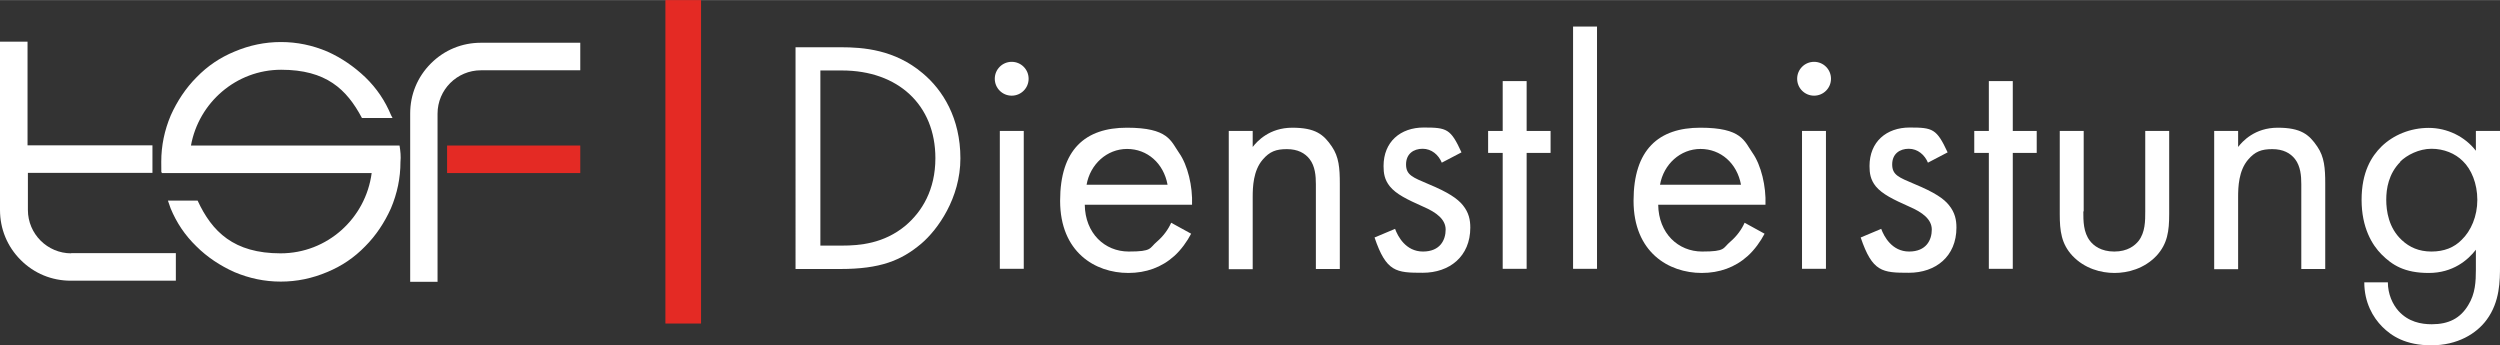 <svg xmlns="http://www.w3.org/2000/svg" id="Layer_1" width="490mm" height="67.7mm" viewBox="0 0 1389 191.8"><rect x="0" y="0" width="1389" height="191.8" fill="#333333" stroke="none"/><defs><style>      .st0 {        fill: #fff;      }      .st1 {        fill: #e42a24;      }    </style></defs><rect class="st1" x="369.7" width="19.8" height="179.7"></rect><path class="st0" d="M39.6,140.7c-13.3,0-24.1-10.8-24.1-24.1v-20.6h69.2v-15.3H15.3V23.1H0v93.5c0,10.5,4,20.3,11.5,27.8,7.5,7.5,17.3,11.5,27.8,11.5h58.4v-15.3h-58.2Z"></path><polygon class="st1" points="322.4 96.1 248.4 96.1 248.4 80.8 322.4 80.8 322.4 96.1"></polygon><path class="st0" d="M243.2,156.5h-15.3V63c0-10.5,4-20.3,11.5-27.8,7.5-7.5,17.3-11.5,27.8-11.5h55.2v15.3h-55.2c-13.3,0-24.1,10.8-24.1,24.1v93.5h0Z"></path><path class="st0" d="M221.9,80.8h-115.8c4.3-23.8,25.1-42.1,50.1-42.1s36.4,10.8,44.9,26.8h17c-.3-.5-.5-1-.8-1.5-3.3-8-8-15-14.3-21.1-6.3-6-13.3-10.8-21.1-14.3-8.3-3.5-16.8-5.3-25.8-5.3s-17.5,1.8-25.8,5.3c-8,3.3-15,8-21.1,14.3-6,6-10.8,13.3-14.3,21.1-3.5,8.3-5.3,16.8-5.3,25.8s0,4.3.3,6.3h116.6c-3.3,25.1-24.6,44.6-50.6,44.6s-38.1-12-46.1-29.3h-16.5c.5,1.5,1,2.8,1.5,4.3,3.3,8,8,15,14.3,21.1,6,6,13.3,10.8,21.1,14.3,8.3,3.5,16.8,5.3,25.8,5.3s17.5-1.8,25.8-5.3c8-3.3,15-8,21.1-14.3,6-6,10.8-13.3,14.3-21.1,3.5-8.3,5.3-16.8,5.3-25.8.3-3,0-6-.5-9Z"></path><g><path class="st0" d="M442.1,26.2h25.1c12.4,0,29.9,1.3,45.4,14.4,11.3,9.4,21,25.1,21,47.3s-12.7,39.7-21.6,47.3c-11.3,9.6-23.1,14.2-45.1,14.2h-24.9V26.2ZM455.8,136.4h12c9.8,0,23.3-1.1,35.3-11.1,9.2-7.8,16.6-19.9,16.6-37.5,0-29.5-20.7-48.7-51.9-48.7h-12v97.3Z"></path><path class="st0" d="M562.1,34.3c5.2,0,9.4,4.2,9.4,9.4s-4.2,9.4-9.4,9.4-9.4-4.2-9.4-9.4,4.2-9.4,9.4-9.4ZM568.8,72.7v76.6h-13.3v-76.6h13.3Z"></path><path class="st0" d="M661.8,129.8c-2.2,4.2-5.5,8.9-9.4,12.4-7,6.3-15.7,9.4-25.5,9.4-18.5,0-37.9-11.6-37.9-40.1s14-40.6,37.1-40.6,24.4,7.4,29,14c4.8,6.8,7.6,18.6,7.2,28.8h-59.6c.2,15.9,11.1,26,24.4,26s11.3-1.8,15.7-5.5c3.5-3,6.3-6.8,7.9-10.5l11.1,6.1ZM648.7,102.6c-2.2-12-11.3-19.9-22.5-19.9s-20.5,8.5-22.5,19.9h45.1Z"></path><path class="st0" d="M682.7,72.7h13.3v8.9c2.4-3.1,9.2-10.7,22-10.7s17.4,3.7,22,10.5c3.9,5.7,4.4,12,4.4,20.5v47.5h-13.3v-47.1c0-4.6-.4-10-3.5-14-2.6-3.3-6.6-5.5-12.6-5.5s-9.6,1.3-13.5,5.9c-5.2,6.1-5.5,15.1-5.5,20.7v40.1h-13.3v-76.6Z"></path><path class="st0" d="M801.1,90.4c-1.8-4.4-5.7-7.8-10.7-7.8s-9.2,2.8-9.2,8.7,3.7,7.2,12.4,10.9c11.1,4.6,16.2,8.1,19.2,11.8,3.3,4.1,4.1,8.1,4.1,12.4,0,16.1-11.6,25.1-26.4,25.1s-20.3-.4-26.8-19.6l11.4-4.8c1.5,4.1,5.9,12.6,15.5,12.6s12.6-6.5,12.6-12.2-5.2-9.6-12.4-12.7c-9.2-4.1-15.1-7-18.6-11.3-3-3.7-3.5-7.4-3.5-11.3,0-13.5,9.4-21.4,22.3-21.4s15,.7,21,13.8l-10.9,5.7Z"></path><path class="st0" d="M848.2,84.9v64.4h-13.3v-64.4h-8.1v-12.2h8.1v-27.7h13.3v27.7h13.3v12.2h-13.3Z"></path><path class="st0" d="M887.3,14.7v134.6h-13.3V14.7h13.3Z"></path><path class="st0" d="M980.4,129.8c-2.2,4.2-5.5,8.9-9.4,12.4-7,6.3-15.7,9.4-25.5,9.4-18.5,0-37.9-11.6-37.9-40.1s14-40.6,37.1-40.6,24.4,7.4,29,14c4.8,6.8,7.6,18.6,7.2,28.8h-59.6c.2,15.9,11.1,26,24.4,26s11.3-1.8,15.7-5.5c3.5-3,6.3-6.8,7.9-10.5l11.1,6.1ZM967.3,102.6c-2.2-12-11.3-19.9-22.5-19.9s-20.5,8.5-22.5,19.9h45.1Z"></path><path class="st0" d="M1007.9,34.3c5.2,0,9.4,4.2,9.4,9.4s-4.2,9.4-9.4,9.4-9.4-4.2-9.4-9.4,4.2-9.4,9.4-9.4ZM1014.5,72.7v76.6h-13.3v-76.6h13.3Z"></path><path class="st0" d="M1071.2,90.4c-1.8-4.4-5.7-7.8-10.7-7.8s-9.2,2.8-9.2,8.7,3.7,7.2,12.4,10.9c11.1,4.6,16.3,8.1,19.2,11.8,3.3,4.1,4.1,8.1,4.1,12.4,0,16.1-11.6,25.1-26.4,25.1s-20.3-.4-26.8-19.6l11.4-4.8c1.5,4.1,5.9,12.6,15.5,12.6s12.6-6.5,12.6-12.2-5.2-9.6-12.4-12.7c-9.2-4.1-15.1-7-18.7-11.3-3-3.7-3.5-7.4-3.5-11.3,0-13.5,9.4-21.4,22.3-21.4s15,.7,21.1,13.8l-10.9,5.7Z"></path><path class="st0" d="M1118.3,84.9v64.4h-13.3v-64.4h-8.1v-12.2h8.1v-27.7h13.3v27.7h13.3v12.2h-13.3Z"></path><path class="st0" d="M1157.5,117.4c0,5.4,0,11.6,3.7,16.4,2,2.6,6.1,5.9,13.5,5.9s11.4-3.3,13.5-5.9c3.7-4.8,3.7-11.1,3.7-16.4v-44.7h13.3v46.2c0,9.4-.9,16.4-7,23.1-6.8,7.2-15.9,9.6-23.4,9.6s-16.6-2.4-23.4-9.6c-6.1-6.6-7-13.7-7-23.1v-46.2h13.3v44.7Z"></path><path class="st0" d="M1230.2,72.7h13.3v8.9c2.4-3.1,9.2-10.7,22-10.7s17.4,3.7,22,10.5c3.9,5.7,4.4,12,4.4,20.5v47.5h-13.3v-47.1c0-4.6-.4-10-3.5-14-2.6-3.3-6.6-5.5-12.6-5.5s-9.6,1.3-13.5,5.9c-5.2,6.1-5.5,15.1-5.5,20.7v40.1h-13.3v-76.6Z"></path><path class="st0" d="M1375.7,72.7h13.3v74.8c0,8.3,0,20.1-7.4,30.1-5.7,7.8-16.3,14.2-30.7,14.2s-22.2-5.2-27.3-10.3c-5.2-5.2-10-13.5-10-24.7h13.1c0,6.5,2.6,12.2,5.9,15.9,5.5,6.1,12.6,7.4,18.5,7.4,9.4,0,15.9-3.3,20.3-10.7,3.9-6.3,4.2-13.1,4.2-19.6v-11.1c-4.4,5.7-12.7,12.9-26.2,12.9s-20.3-4.4-26.2-10.3c-5.2-5.2-11.1-14.8-11.1-30.3s5.5-24.2,11.1-29.7c6.5-6.3,15.9-10.3,26.2-10.3s20.1,4.8,26.2,12.7v-10.9ZM1333.6,89.9c-6.5,6.6-7.8,14.8-7.8,21s1.3,15.7,8.7,22.5c4.2,3.9,9.4,6.3,16.4,6.3s12.6-2.2,16.8-6.5c5.2-5,8.7-13.1,8.7-22.2s-3.3-17-8.1-21.6c-4.2-4.2-10.5-6.8-17.4-6.8s-13.7,3.5-17.4,7.2Z"></path></g></svg>